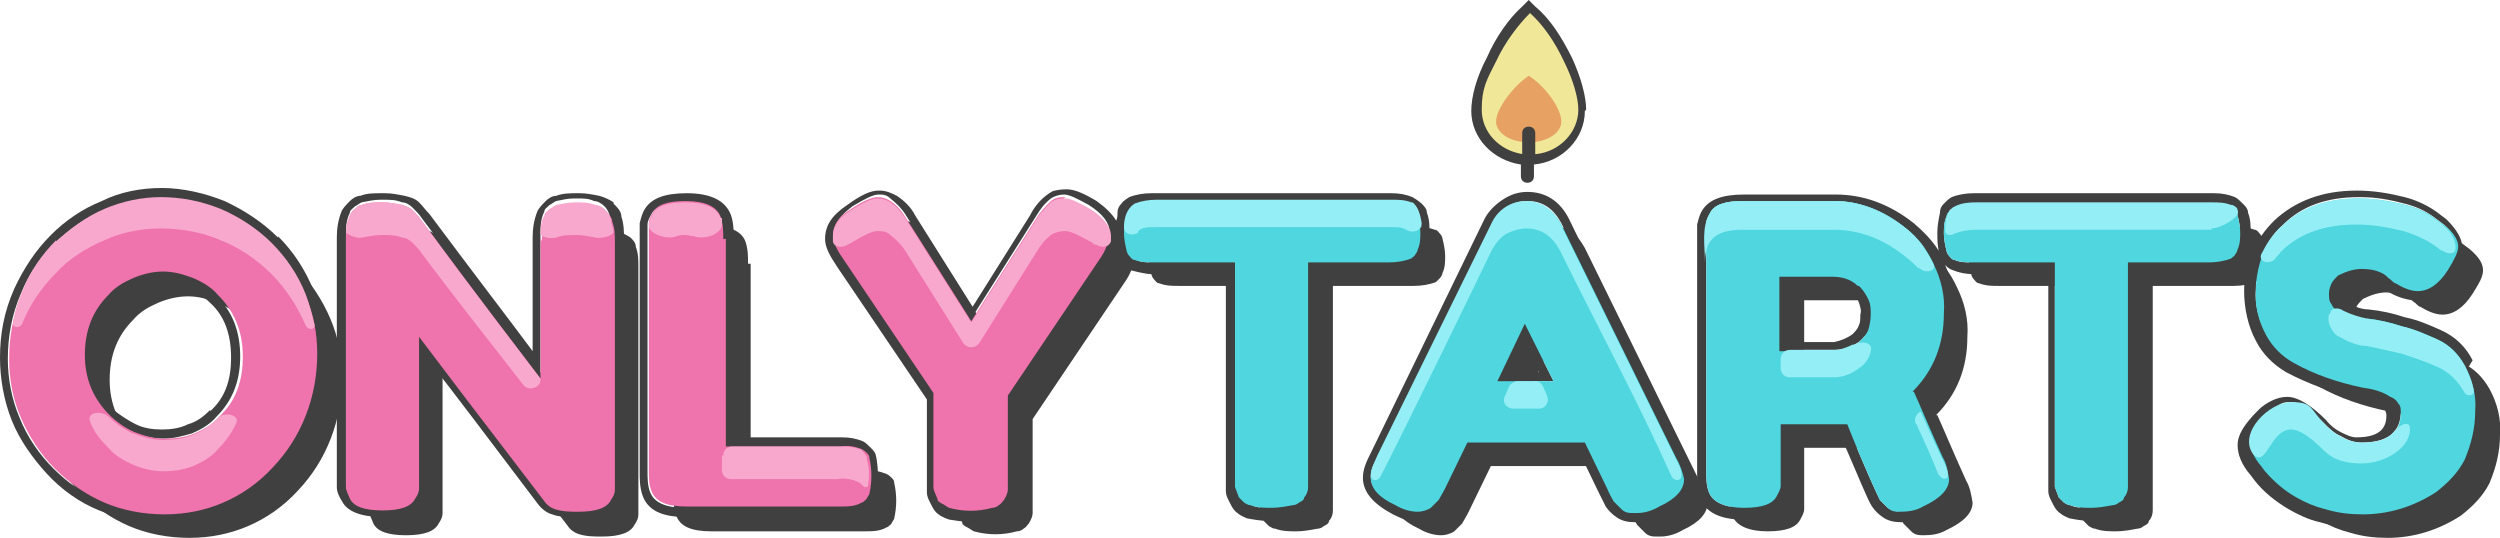 <?xml version="1.0" encoding="UTF-8"?>
<svg id="Layer_1" xmlns="http://www.w3.org/2000/svg" version="1.1" viewBox="0 0 191.5 41.2">
  <!-- Generator: Adobe Illustrator 29.1.0, SVG Export Plug-In . SVG Version: 2.1.0 Build 142)  -->
  <defs>
    <style>
      .st0, .st1 {
        fill: #404040;
      }

      .st2 {
        fill: #93eff5;
      }

      .st3 {
        fill: #f0e898;
      }

      .st1, .st4, .st5, .st6 {
        fill-rule: evenodd;
      }

      .st7 {
        fill: #f9a8cd;
      }

      .st4 {
        fill: #ef73ac;
      }

      .st5 {
        fill: #4fd6df;
      }

      .st6 {
        fill: #e6a163;
      }
    </style>
  </defs>
  <path class="st0" d="M172.2,19.3c.1-.5.2-1,.2-1.5,0-.5,0-1-.2-1.5,0-.3-.2-.5-.4-.7-.2-.2-.4-.4-.6-.5h0s0,0,0,0c-.5-.2-1-.3-1.6-.3s-.2,0-.2,0h-18c0,0-.1,0-.2,0-.6,0-1.2.1-1.7.3h0s0,0,0,0c-.2.1-.4.3-.6.5-.2.2-.3.4-.3.7-.1.5-.2,1-.2,1.5,0,.5,0,.9.1,1.4-.5-.8-1.2-1.5-1.9-2.1-1.9-1.5-3.9-2.2-6-2.2h-7c-1.7,0-2.7.4-3.2,1.2-.2.3-.3.7-.4,1.1h0s0,0,0,0c0,.4,0,.8,0,1.2v17.8c0,.6,0,1.3.2,1.9h0s0,0,0,0c.4,1.1,1.5,1.7,3.3,1.7s2.7-.4,3.2-1.2c.2-.3.3-.7.4-1.1h0s0,0,0,0c0-.4,0-.8,0-1.2v-2.9h3.4s.5,0,.5,0c1.4,3.2,2.1,5,2.4,5.4h0s0,0,0,0c.2.3.5.6.8.8.4.3.9.4,1.4.4s0,0,.1,0h0s0,0,0,0c.7,0,1.3-.2,1.9-.5,1.6-.7,2.4-1.6,2.4-2.7h0s0,0,0,0c0-.7-.3-1.3-.5-1.9-.9-1.9-1.5-3.5-2-4.6,1.5-1.6,2.3-3.7,2.3-6.1,0-1.3-.3-2.7-.8-3.9.2.2.3.3.6.4h0s0,0,0,0c.5.2,1,.3,1.6.3s.2,0,.2,0h5.5v15.4c0,.4,0,.8,0,1.2h0s0,0,0,0c0,.4.2.7.4,1.1.1.2.3.5.5.6.2.2.5.3.7.4.5.1,1.1.2,1.6.2s.1,0,.2,0c0,0,.1,0,.2,0,.6,0,1.1,0,1.7-.2.3,0,.5-.2.7-.4.2-.2.4-.4.5-.6.2-.3.3-.7.4-1h0s0,0,0,0c0-.4,0-.8,0-1.2v-15.4h5.5c0,0,.1,0,.2,0,.6,0,1.2-.1,1.7-.3h0c.2-.1.4-.3.6-.5.2-.2.3-.4.3-.7ZM149,24c0,2.4-.8,4.4-2.4,6h0c.5,1.1,1.2,2.8,2.2,5,.3.5.4,1.1.5,1.7,0,.8-.7,1.5-2,2.1-.5.3-1.1.4-1.7.4,0,0,0,0,0,0-.3,0-.7-.1-1-.3-.2-.2-.4-.4-.6-.6-.2-.4-1.1-2.3-2.5-5.8h-1c0,0-4.1,0-4.1,0v3.6c0,.4,0,.7,0,1.1,0,.3-.2.6-.3.8-.3.6-1.1.9-2.5.9s-2.4-.4-2.7-1.2c-.2-.5-.2-1.1-.2-1.7v-17.8c0-.4,0-.7,0-1.1,0-.3.2-.6.3-.8.3-.6,1.1-.9,2.5-.9h7c1.9,0,3.8.7,5.5,2.1.9.7,1.6,1.6,2.1,2.7.6,1.2.9,2.5.8,3.8ZM171.5,19.1c0,.1-.1.3-.2.4,0,.1-.2.2-.3.3h0c-.5.2-1,.3-1.5.3s-.1,0-.2,0h-6.2v16.1c0,.4,0,.7,0,1.1,0,.3-.1.6-.3.8,0,.2-.2.3-.4.4-.1.1-.3.2-.5.2-.5.1-1,.2-1.5.2s-.1,0-.2,0c0,0-.1,0-.2,0-.5,0-1,0-1.4-.2-.2,0-.3-.1-.5-.2-.1-.1-.3-.3-.4-.4-.1-.3-.2-.5-.3-.8,0-.4,0-.7,0-1.1v-16.1h-6.2c0,0-.1,0-.2,0-.4,0-.9,0-1.3-.2-.2,0-.3-.2-.4-.3-.1-.1-.2-.3-.2-.4-.1-.4-.2-.9-.2-1.3,0-.4,0-.9.2-1.3,0-.1.1-.3.2-.4,0-.1.2-.2.3-.3.5-.2,1-.3,1.5-.3s.1,0,.2,0h18c0,0,.1,0,.2,0,.4,0,.9,0,1.3.2.2,0,.3.2.4.3.1.1.2.3.2.4.1.4.2.9.2,1.3,0,.4,0,.9-.2,1.3Z"/>
  <path class="st0" d="M106.7,20.8c.6,0,1.2-.1,1.7-.3,0,0,.6-.4.6-.5.2-.2.3-.4.3-.7.1-.5.2-1,.2-1.5,0-.5,0-1-.2-1.5,0-.3-.2-.5-.4-.7-.2-.2-.7-.5-.7-.5h0c-.5-.2-1-.3-1.6-.3s-18.2,0-18.2,0c0,0-.1,0-.2,0-.6,0-1.2.1-1.7.3,0,0-.5.3-.6.5-.2.2-.3.4-.3.7,0,.2,0,.4-.1.6-.3-.5-.8-1-1.5-1.5h0s0,0,0,0c-1-.6-1.7-.9-2.3-.9,0,0-.5,0-.9.1-.2,0-.7.4-.7.4-.5.4-.9.9-1.2,1.5l-4.4,7-4.4-7c-.3-.6-.8-1.1-1.4-1.5h0s0,0,0,0c-.4-.2-.8-.4-1.3-.4,0,0,0,0-.1,0-.6,0-1.3.3-2.4,1.1-1.2.8-1.7,1.6-1.7,2.6,0,.6.3,1.2.9,2.1l6.9,10.2v5.8c0,.4,0,1.3,0,1.3,0,.4.2.7.4,1.1.1.2.3.5.5.6.2.2.8.4.8.4,0,0,1.2.2,1.8.2s1.2,0,1.8-.2c0,0,.6-.2.8-.4.2-.2.4-.4.6-.6.2-.3.3-.7.4-1.1,0,0,0-.8,0-1.2v-5.9s6.9-10.2,6.9-10.2c.2-.4.4-.7.6-1,0,0,0,0,0,.1,0,.3.2.5.4.7.2.2.4.4.6.5h0s1.1.3,1.6.3,5.7,0,5.7,0v15.4c0,.4,0,1.2,0,1.2,0,.4.2.7.4,1.1.1.2.3.5.5.6.2.2.5.3.7.4.5.1,1.1.2,1.6.2s.3,0,.3,0c.6,0,1.1,0,1.7-.2.3,0,.5-.2.7-.4.2-.2.4-.4.5-.6.2-.3.3-.7.4-1,0,0,0-.8,0-1.2v-15.4s5.6,0,5.7,0ZM84.4,19.7l-7,10.4v6.1c0,.4,0,.7,0,1.1,0,.3-.2.6-.3.8,0,.2-.2.3-.4.4-.2.1-.3.2-.5.2-.5.1-1.1.2-1.7.2s-1.1,0-1.7-.2c-.2,0-.4-.1-.5-.3-.2-.1-.3-.3-.4-.4-.2-.3-.3-.6-.3-.9,0-.4,0-.8,0-1.1v-6.1l-7-10.4c-.5-.7-.7-1.3-.7-1.7,0-.7.5-1.3,1.4-2,1-.6,1.6-.9,2-.9,0,0,0,0,0,0,.3,0,.6,0,.9.3.5.4.9.8,1.2,1.3l5,7.9,5-7.9c.3-.5.6-.9,1.1-1.3.3-.2.7-.3,1-.3,0,0,0,0,0,0h0c.4,0,1,.3,1.9.8,1.1.7,1.6,1.4,1.6,2.1,0,.4-.2,1-.7,1.7ZM100.3,20.1v16.1c0,.4,0,.7,0,1.1,0,.3-.1.6-.3.8,0,.2-.2.3-.4.4-.1.1-.3.2-.5.2-.5.1-1,.2-1.5.2s-.3,0-.3,0c-.5,0-1,0-1.4-.2-.2,0-.3-.1-.5-.2-.1-.1-.3-.3-.4-.4-.1-.3-.2-.5-.3-.8,0-.4,0-.7,0-1.1v-16.1s-6.4,0-6.4,0c-.4,0-.9,0-1.3-.2-.2,0-.3-.2-.4-.3-.1-.1-.2-.3-.2-.4-.1-.4-.2-.9-.2-1.3,0-.4,0-.9.2-1.3,0-.1.1-.3.2-.4,0-.1.2-.2.3-.3.5-.2,1-.3,1.5-.3s18.4,0,18.4,0c.4,0,.9,0,1.3.2.2,0,.3.2.4.3.1.1.2.3.2.4.1.4.2.9.2,1.3,0,.4,0,.9-.2,1.3,0,.1-.1.3-.2.4,0,.1-.2.2-.3.3h0c-.5.2-1,.3-1.5.3s-6.4,0-6.4,0Z"/>
  <path class="st0" d="M128.9,34.7l-8.7-17.9c-.7-1.4-1.8-2.1-3.2-2.1h0c-.7,0-1.3.2-1.9.6-.6.4-1.1.9-1.4,1.5l-8.7,17.9c-.3.6-.6,1.2-.6,1.9h0c0,1.1.8,2,2.3,2.8.6.3,1.3.6,2,.6h0s0,0,0,0c0,0,0,0,0,0,.5,0,1-.2,1.4-.4.3-.2.6-.5.8-.8h0s0,0,0,0c.1-.2.3-.5.5-1l1.5-3.1h8.1l1.5,3.1c.2.4.4.8.5,1h0s0,0,0,0c.2.3.5.6.8.8.4.3.9.4,1.4.4s.1,0,.1,0c.7,0,1.4-.3,2-.6,1.5-.7,2.3-1.7,2.3-2.7h0s0,0,0,0c0-.7-.3-1.3-.6-1.9ZM126.9,38.7c-.5.3-1.1.5-1.7.5h0s0,0,0,0c-.3,0-.7-.1-1-.3-.2-.2-.4-.4-.6-.6-.1-.2-.3-.5-.5-1l-1.7-3.5h-9l-1.7,3.5c-.2.4-.4.7-.5.9-.2.2-.4.4-.6.6-.3.2-.6.3-1,.3s0,0,0,0c-.6,0-1.2-.2-1.7-.5-1.3-.6-1.9-1.3-1.9-2.1,0-.6.3-1.1.6-1.6l8.8-17.9c.2-.5.6-.9,1.1-1.2.5-.3,1-.4,1.5-.4,1.2,0,2,.6,2.6,1.7l8.8,17.9c.3.5.5,1.1.6,1.6,0,.8-.6,1.5-1.9,2.1Z"/>
  <path class="st0" d="M189.4,27.6c-.5-1-1.3-1.8-2.4-2.3h0s0,0,0,0c-.9-.4-1.8-.8-2.8-1-.9-.3-1.8-.5-2.8-.6h0s0,0,0,0c-.6,0-1.2-.3-1.8-.6h0s0,0,0,0c-.1,0-.3-.2-.3-.3,0-.1-.1-.3-.1-.5h0s0,0,0,0c0-.2,0-.3,0-.4,0-.1.2-.3.3-.3.4-.2.8-.4,1.2-.4s0,0,0,0h0s0,0,0,0c0,0,0,0,0,0,.4,0,.8.1,1.2.3.1.1.3.2.4.3.1.1.3.3.4.4.6.4,1.3.7,2.1.8h0s0,0,0,0c1,0,2-.6,2.9-1.9.6-.9.9-1.6.9-2.2,0-.6-.4-1.3-1.2-2.1h0s0,0,0,0l-.8-.6h0s0,0,0,0c-.7-.5-1.6-.9-2.4-1.1-1.2-.3-2.4-.5-3.6-.5h-.1c-2.6,0-4.7.8-6.3,2.3-.7.7-1.3,1.5-1.7,2.5-.4.9-.6,1.9-.6,2.9,0,1.3.3,2.7.9,3.8.5,1,1.3,1.8,2.3,2.4h0s0,0,0,0c1.7.9,3.6,1.6,5.5,2h0s0,0,0,0c.6.1,1.3.3,1.8.6h0s0,0,0,0c.1,0,.2.1.3.3,0,.1.1.2.1.4,0,.8-.3,1.7-2.3,1.7-.4,0-.8-.2-1.2-.4h0s0,0,0,0c-.4-.2-.8-.5-1.1-.9h0s0,0,0,0c-1.2-1.2-2.2-1.8-3-1.8h0c-.4,0-.8.1-1.2.3-.4.2-.7.4-1,.7-1.1,1.1-1.6,1.9-1.6,2.7,0,.7.3,1.5,1,2.3l.3.4c.7.9,1.6,1.6,2.6,2.2.7.4,1.5.8,2.4,1,1,.3,2,.4,3,.4h0c2.1,0,4.2-.6,6-1.8,1-.7,1.9-1.6,2.4-2.7.6-1.2.9-2.6.9-4,0-1.3-.3-2.7-.9-3.8ZM188.7,35.1c-.5,1-1.3,1.8-2.2,2.5-1.7,1.1-3.6,1.7-5.6,1.7,0,0,0,0,0,0-1,0-1.9-.1-2.8-.4-.8-.2-1.5-.5-2.2-.9-.9-.5-1.7-1.2-2.4-2l-.3-.4c-.6-.7-.8-1.3-.8-1.8s.5-1.3,1.4-2.2c.2-.2.5-.4.8-.6s.6-.2.9-.2c.6,0,1.4.5,2.5,1.6.4.4.8.8,1.3,1,.5.3,1,.5,1.6.5,2,0,3-.8,3-2.4,0-.3,0-.5-.2-.7-.1-.2-.3-.4-.6-.5-.6-.4-1.3-.6-2.1-.7-1.9-.4-3.7-1-5.3-1.9-.9-.5-1.6-1.2-2.1-2.1-.6-1.1-.9-2.3-.8-3.5,0-.9.2-1.8.5-2.7.4-.8.9-1.6,1.6-2.2,1.4-1.4,3.3-2.1,5.8-2.1,0,0,0,0,.1,0,1.2,0,2.3.2,3.4.5.8.2,1.5.5,2.2,1l.8.6c.7.6,1,1.1,1,1.6,0,.4-.3,1-.8,1.8-.7,1.1-1.5,1.6-2.3,1.6h0c-.6,0-1.2-.3-1.7-.6-.1,0-.3-.2-.4-.3-.2-.1-.3-.3-.5-.4-.5-.3-1-.4-1.6-.4,0,0,0,0-.1,0,0,0,0,0-.1,0-.6,0-1.2.2-1.6.5-.2.2-.4.4-.5.6-.1.2-.2.5-.2.8,0,.3,0,.6.2.8.1.3.4.5.6.6.6.4,1.3.6,2.1.7.9.1,1.8.3,2.7.6.9.2,1.8.6,2.7,1,.9.4,1.6,1.1,2.1,2,.6,1.1.9,2.3.8,3.5,0,1.3-.3,2.5-.8,3.7Z"/>
  <path class="st0" d="M143.1,22.8c-.2-.4-.4-.7-.7-1h0c-.5-.5-1.2-.7-1.9-.7h-4.1v5.7h4.2c.7,0,1.4-.3,1.9-.7.3-.3.6-.6.7-.9.2-.4.2-.8.2-1.2,0-.4,0-.8-.2-1.2ZM142.4,24.9c-.1.3-.3.5-.5.7-.4.3-.9.5-1.4.6h-3.4v-4.3h3.4c.5,0,1,.2,1.4.5h0c.2.2.4.5.5.8.1.3.2.6.1.9h0s0,0,0,0c0,.3,0,.6-.1.8Z"/>
  <path class="st0" d="M114.7,29.2h4.3l-2.2-4.4-2.1,4.4ZM117.9,28.5h-2l1-2.1,1,2.1Z"/>
  <path class="st0" d="M47,15.5h0s0,0,0,0c-.3-.2-.7-.4-1.1-.5-.5-.1-1-.2-1.5-.2s0,0-.1,0c0,0,0,0-.1,0-.5,0-1.1,0-1.6.2-.3,0-.6.2-.8.4-.2.2-.4.4-.6.7h0s0,0,0,0c-.3.7-.4,1.4-.4,2.1v8.7c-1.7-2.3-4.4-5.8-7.9-10.5-.3-.3-.5-.6-.8-.9h0s0,0,0,0c-.3-.3-.7-.4-1.1-.5-.5-.1-1-.2-1.5-.2s-.1,0-.2,0c0,0,0,0-.1,0-.6,0-1.1,0-1.6.2-.3,0-.6.2-.8.4-.2.2-.4.4-.6.7h0s0,0,0,0c-.3.7-.4,1.4-.4,2.1v17.9c0,.4,0,.8,0,1.2h0s0,0,0,0c0,.4.2.8.4,1.1.4.8,1.5,1.2,3.1,1.2s2.7-.4,3.2-1.2c.2-.3.3-.7.4-1h0s0,0,0,0c0-.4,0-.8,0-1.2v-8.5c1.8,2.3,4.6,6,8.3,10.9.3.4.7.7,1.1.8h0s0,0,0,0c.5.2,1.1.2,1.7.2s.2,0,.3,0c1.7,0,2.7-.4,3.1-1.2.2-.3.3-.7.4-1h0s0,0,0,0c0-.4,0-.8,0-1.2v-17.8c0-.6,0-1.2-.2-1.8,0-.4-.3-.7-.6-1ZM47.1,18.4v17.8c0,.4,0,.7,0,1.1,0,.3-.2.6-.3.8-.3.6-1.1.9-2.5.9,0,0-.2,0-.3,0-.5,0-1,0-1.5-.2-.3-.1-.6-.3-.8-.6-4.9-6.4-8.1-10.6-9.6-12.6v10.5c0,.4,0,.7,0,1.1,0,.3-.2.6-.3.8-.3.6-1.1.9-2.5.9s-2.2-.3-2.5-.9c-.2-.3-.3-.6-.3-.9,0-.4,0-.7,0-1.1v-17.9c0-.6,0-1.2.3-1.8,0-.2.2-.3.4-.5.2-.1.3-.2.5-.3.5-.1,1-.2,1.4-.2,0,0,0,0,.1,0,0,0,.1,0,.2,0,.5,0,.9,0,1.4.2.3,0,.6.2.8.4.3.3.5.5.7.8,4.6,6.1,7.6,10.2,9.1,12.1v-10.8h0c0-.6,0-1.2.3-1.8,0-.2.2-.3.4-.5.2-.1.3-.2.5-.3.5-.1.9-.2,1.4-.2s0,0,.1,0c0,0,0,0,.1,0,.5,0,.9,0,1.3.2.3,0,.6.2.8.4.2.2.3.4.4.7.2.5.2,1.1.2,1.6Z"/>
  <path class="st0" d="M14.7,21.3c-.7-.3-1.5-.5-2.3-.5-.8,0-1.5.2-2.3.5-.7.3-1.4.7-1.9,1.3h0c-1.2,1.2-1.8,2.7-1.8,4.6,0,1.9.6,3.4,1.9,4.6.5.6,1.2,1,1.9,1.3.7.3,1.5.5,2.3.5,0,0,0,0,0,0,.8,0,1.5-.2,2.2-.4.7-.3,1.4-.7,1.9-1.3,1.2-1.2,1.8-2.7,1.8-4.6s-.6-3.5-1.9-4.7c-.5-.6-1.2-1-1.9-1.3ZM16.1,31.4h0s0,0,0,0c-.5.5-1,.9-1.7,1.1-.6.3-1.3.4-2,.4h0c-.7,0-1.4-.1-2-.4-.6-.3-1.2-.7-1.7-1.1h0s0,0,0,0c-1.1-1.1-1.6-2.4-1.6-4.1,0-1.6.4-2.8,1.3-3.8l.3-.3c.5-.5,1-.9,1.7-1.1.6-.3,1.3-.4,2-.4.7,0,1.3.1,2,.4.6.3,1.2.6,1.7,1.1h0s0,0,0,0c1.1,1,1.6,2.4,1.6,4.2s-.5,3.1-1.6,4.1Z"/>
  <path class="st0" d="M67.1,35h0c0-.3-.2-.5-.4-.7-.2-.2-.4-.4-.6-.5h0s0,0,0,0c-.5-.2-1-.3-1.6-.3s-.2,0-.2,0h-8.1v-15.2c0-.6,0-1.2-.2-1.8h0s0,0,0,0c-.4-1.1-1.5-1.7-3.4-1.7-1.7,0-2.7.4-3.2,1.2-.2.3-.3.7-.4,1.1h0s0,0,0,0c0,.4,0,.8,0,1.2v17.8c0,.6,0,1.2.2,1.8.4,1.2,1.5,1.7,3.3,1.7h11.7c0,0,.1,0,.2,0,.6,0,1.2-.1,1.8-.4h0s0,0,0,0c.2-.1.4-.3.6-.5.2-.2.3-.4.3-.7.2-1,.2-2.1,0-3.1h0ZM66.5,37.9c0,.1-.1.3-.2.4,0,.1-.2.2-.4.3-.5.2-1,.3-1.5.3s-.1,0-.2,0h-11.7c-1.5,0-2.4-.4-2.7-1.2-.2-.5-.2-1.1-.2-1.6v-17.8c0-.4,0-.7,0-1.1,0-.3.2-.6.3-.8.3-.6,1.1-.9,2.5-.9,1.5,0,2.4.4,2.7,1.2.1.5.2,1.1.2,1.7v15.9h8.8c0,0,.1,0,.2,0,.5,0,.9,0,1.3.2.2,0,.3.2.4.3.1.1.2.3.2.4.2.9.2,1.8,0,2.7Z"/>
  <path class="st0" d="M21.3,18.2c-1.2-1.2-2.6-2.1-4.1-2.8-1.5-.6-3.2-1-4.8-1h0s0,0,0,0c-1.6,0-3.2.3-4.6,1-1.5.6-2.8,1.5-3.9,2.6-1.2,1.2-2.1,2.6-2.8,4.1C.3,23.9,0,25.6,0,27.4c0,1.6.3,3.3.9,4.8.6,1.5,1.6,2.9,2.7,4.1,1.1,1.2,2.5,2.2,4,2.8,1.5.6,3.1.9,4.7.9s.1,0,.2,0c0,0,.1,0,.2,0,1.6,0,3.2-.3,4.6-1,1.5-.7,2.9-1.6,4-2.9,2.4-2.5,3.6-5.7,3.6-9.1,0-1.7-.3-3.3-.9-4.8-.6-1.5-1.5-2.9-2.7-4.1ZM20.9,35.8c-1,1.1-2.3,2.1-3.8,2.7-1.4.6-2.9.9-4.4.9s-.1,0-.2,0c0,0-.1,0-.2,0-1.5,0-3-.3-4.4-.9-1.4-.6-2.7-1.5-3.8-2.6-1.1-1.1-2-2.4-2.6-3.9-.6-1.4-.9-3-.9-4.5,0-1.7.3-3.4,1-5,.6-1.5,1.5-2.8,2.6-3.9,1.1-1,2.3-1.9,3.7-2.5,1.4-.6,2.9-.9,4.3-.9,1.6,0,3.1.3,4.6.9,1.4.6,2.8,1.5,3.9,2.6,1.1,1.1,2,2.4,2.6,3.9.6,1.4.9,3,.9,4.5,0,3.2-1.1,6.3-3.4,8.7Z"/>
  <path class="st1" d="M9.9,17.9c-1.4.6-2.7,1.4-3.7,2.5-1.1,1.1-2,2.4-2.6,3.9-.7,1.6-1,3.3-1,5,0,1.6.3,3.1.9,4.5.6,1.4,1.5,2.8,2.6,3.9,1.1,1.1,2.4,2,3.8,2.6,1.4.6,3,.9,4.6.9,1.6,0,3.1-.3,4.5-.9,1.4-.6,2.7-1.5,3.8-2.7,2.2-2.3,3.4-5.4,3.4-8.7,0-1.6-.3-3.1-.9-4.5-.6-1.4-1.5-2.8-2.6-3.9-1.1-1.1-2.4-2-3.9-2.6-1.4-.6-3-.9-4.6-.9-1.5,0-3,.3-4.3.9ZM10.2,24.5c.5-.6,1.2-1,1.9-1.3.7-.3,1.5-.5,2.3-.5.8,0,1.5.2,2.3.5.7.3,1.4.7,1.9,1.3,1.2,1.2,1.9,2.7,1.9,4.7s-.6,3.5-1.8,4.6c-.5.6-1.2,1-1.9,1.3-.7.3-1.5.4-2.3.4-.8,0-1.5-.2-2.3-.5-.7-.3-1.4-.8-1.9-1.3-1.2-1.2-1.9-2.7-1.9-4.6,0-1.9.6-3.4,1.8-4.6h0ZM43.2,20.1v10.8c-1.5-2-4.6-6-9.1-12.1-.2-.3-.5-.6-.7-.8-.2-.2-.5-.3-.8-.4-.5-.1-1-.2-1.5-.2-.5,0-1.1,0-1.6.2-.2,0-.4.2-.5.3-.2.1-.3.3-.4.5-.2.6-.3,1.2-.3,1.8v17.9c0,.4,0,.7,0,1.1,0,.3.2.6.3.9.3.6,1.1.9,2.5.9s2.2-.3,2.5-.9c.2-.3.3-.5.3-.8,0-.4,0-.7,0-1.1v-10.5c1.5,2,4.7,6.2,9.6,12.6.2.3.5.5.8.6.6.2,1.2.2,1.8.2,1.4,0,2.2-.3,2.5-.9.2-.3.3-.5.3-.8,0-.4,0-.7,0-1.1v-17.8c0-.6,0-1.1-.2-1.6,0-.3-.2-.5-.4-.7-.3-.2-.5-.3-.8-.4-.5-.1-1-.2-1.5-.2-.5,0-1,0-1.5.2-.2,0-.4.2-.5.3-.2.1-.3.3-.4.5-.2.6-.3,1.2-.3,1.8h0ZM57.3,20.2c0-.6,0-1.1-.2-1.7-.3-.8-1.2-1.2-2.7-1.2-1.4,0-2.2.3-2.5.9-.2.3-.3.6-.3.8,0,.4,0,.7,0,1.1v17.8c0,.6,0,1.1.2,1.6.3.8,1.1,1.2,2.7,1.2h11.7c.6,0,1.2,0,1.7-.3.1,0,.3-.2.4-.3,0-.1.2-.3.2-.4.2-.9.2-1.8,0-2.7,0-.2-.1-.3-.2-.4-.1-.1-.2-.2-.4-.3-.5-.2-1-.3-1.6-.2h-8.8v-15.9h0ZM83.5,16.9c-.4,0-.7,0-1.1.3-.4.4-.8.8-1.1,1.3l-5,7.9-5-7.9c-.3-.5-.7-1-1.2-1.3-.3-.2-.6-.3-1-.3-.4,0-1.1.3-2,.9-1,.6-1.4,1.3-1.4,2,0,.4.2,1,.7,1.7l7,10.4v6.1c0,.4,0,.8,0,1.1,0,.3.2.6.3.9,0,.2.2.3.4.4.2.1.3.2.5.3,1.1.3,2.2.3,3.3,0,.2,0,.4-.1.5-.2.2-.1.3-.3.4-.4.2-.3.3-.6.3-.8,0-.4,0-.7,0-1.1v-6.1l7-10.4c.5-.7.7-1.3.7-1.7,0-.7-.5-1.4-1.6-2.1-.9-.5-1.5-.8-1.9-.8h0Z"/>
  <path class="st4" d="M8,16.1c-1.4.6-2.7,1.4-3.7,2.5-1.1,1.1-2,2.4-2.6,3.9-.7,1.6-1,3.3-1,5,0,1.6.3,3.1.9,4.5.6,1.4,1.5,2.8,2.6,3.9,1.1,1.1,2.4,2,3.8,2.6,1.4.6,3,.9,4.6.9,1.6,0,3.1-.3,4.5-.9,1.4-.6,2.7-1.5,3.8-2.7,2.2-2.3,3.4-5.4,3.4-8.7,0-1.6-.3-3.1-.9-4.5-.6-1.4-1.5-2.8-2.6-3.9-1.1-1.1-2.4-2-3.9-2.6-1.4-.6-3-.9-4.6-.9-1.5,0-3,.3-4.3.9ZM8.3,22.6c.5-.6,1.2-1,1.9-1.3.7-.3,1.5-.5,2.3-.5.8,0,1.5.2,2.3.5.7.3,1.4.7,1.9,1.3,1.2,1.2,1.9,2.7,1.9,4.7s-.6,3.5-1.8,4.6c-.5.6-1.2,1-1.9,1.3-.7.3-1.5.4-2.3.4-.8,0-1.5-.2-2.3-.5-.7-.3-1.4-.8-1.9-1.3-1.2-1.2-1.9-2.7-1.9-4.6,0-1.9.6-3.4,1.8-4.6h0ZM41.4,18.2v10.8c-1.5-2-4.6-6-9.1-12.1-.2-.3-.5-.6-.7-.8-.2-.2-.5-.3-.8-.4-.5-.1-1-.2-1.5-.2-.5,0-1.1,0-1.6.2-.2,0-.4.2-.5.3-.2.1-.3.3-.4.5-.2.6-.3,1.2-.3,1.8v17.9c0,.4,0,.7,0,1.1,0,.3.2.6.3.9.3.6,1.1.9,2.5.9s2.2-.3,2.5-.9c.2-.3.3-.5.3-.8,0-.4,0-.7,0-1.1v-10.5c1.5,2,4.7,6.2,9.6,12.6.2.3.5.5.8.6.6.2,1.2.2,1.8.2,1.4,0,2.2-.3,2.5-.9.2-.3.3-.5.3-.8,0-.4,0-.7,0-1.1v-17.8c0-.6,0-1.1-.2-1.6,0-.3-.2-.5-.4-.7-.3-.2-.5-.3-.8-.4-.5-.1-1-.2-1.5-.2-.5,0-1,0-1.5.2-.2,0-.4.2-.5.3-.2.1-.3.3-.4.5-.2.6-.3,1.2-.3,1.8h0ZM55.4,18.3c0-.6,0-1.1-.2-1.7-.3-.8-1.2-1.2-2.7-1.2-1.4,0-2.2.3-2.5.9-.2.3-.3.6-.3.8,0,.4,0,.7,0,1.1v17.8c0,.6,0,1.1.2,1.6.3.8,1.1,1.2,2.7,1.2h11.7c.6,0,1.2,0,1.7-.3.1,0,.3-.2.4-.3,0-.1.2-.3.2-.4.2-.9.2-1.8,0-2.7,0-.2-.1-.3-.2-.4-.1-.1-.2-.2-.4-.3-.5-.2-1-.3-1.6-.2h-8.8v-15.9h0ZM81.6,15.1c-.4,0-.7,0-1.1.3-.4.4-.8.8-1.1,1.3l-5,7.9-5-7.9c-.3-.5-.7-1-1.2-1.3-.3-.2-.6-.3-1-.3-.4,0-1.1.3-2,.9-1,.6-1.4,1.3-1.4,2,0,.4.2,1,.7,1.7l7,10.4v6.1c0,.4,0,.8,0,1.1,0,.3.2.6.3.9,0,.2.2.3.4.4.2.1.3.2.5.3,1.1.3,2.2.3,3.3,0,.2,0,.4-.1.5-.2.2-.1.3-.3.4-.4.2-.3.3-.6.3-.8,0-.4,0-.7,0-1.1v-6.1l7-10.4c.5-.7.7-1.3.7-1.7,0-.7-.5-1.4-1.6-2.1-.9-.5-1.5-.8-1.9-.8h0Z"/>
  <path class="st7" d="M4.3,18.5c1.1-1,2.3-1.9,3.7-2.5,1.4-.6,2.9-.9,4.3-.9,1.6,0,3.1.3,4.6.9,1.4.6,2.8,1.5,3.9,2.6,1.1,1.1,2,2.4,2.6,3.9.3.8.5,1.6.7,2.4,0,.4-.5.4-.7,0-.6-1.4-1.5-2.8-2.6-3.9-1.1-1.1-2.4-2-3.9-2.6-1.4-.6-3-.9-4.6-.9-1.5,0-3,.3-4.3.9-1.4.6-2.7,1.4-3.7,2.5-1.1,1.1-2,2.4-2.6,3.9-.2.4-.8.3-.7-.1.2-1.3.6-2.1.7-2.4.6-1.5,1.5-2.8,2.6-3.9Z"/>
  <path class="st7" d="M83.9,18.7c.4.3,1,.3,1.2-.2,0-.1,0-.3,0-.4,0-.7-.5-1.4-1.6-2.1-.9-.5-1.5-.8-1.9-.8h0c-.4,0-.7,0-1.1.3-.4.4-.8.8-1.1,1.3l-5,7.9-5-7.9c-.3-.5-.7-1-1.2-1.3-.3-.2-.6-.3-1-.3-.4,0-1.1.3-2,.9-1,.6-1.4,1.3-1.4,2,0,.1,0,.3,0,.4.1.5.8.5,1.2.2,0,0,.1,0,.2-.1,1-.6,1.6-.9,2-.9.3,0,.7,0,1,.3.5.4.9.8,1.2,1.3l4.4,7c.3.4.9.4,1.2,0l4.4-7c.3-.5.6-.9,1.1-1.3.3-.2.7-.3,1.1-.3h0c.4,0,1,.3,1.9.8.1,0,.3.2.4.3Z"/>
  <path class="st7" d="M41.4,29c-1.6-2.1-5-6.5-9.1-12.1-.2-.3-.5-.6-.7-.8-.2-.2-.5-.3-.8-.4-.5-.1-1-.2-1.5-.2-.5,0-1.1,0-1.6.2-.2,0-.4.2-.5.3-.2.1-.3.3-.4.5-.2.4-.3.8-.3,1.2,0,.3.9.6,1.2.5.5-.1,1.1-.2,1.6-.2.5,0,1,0,1.5.2.3,0,.6.2.8.4.3.3.5.5.7.8,2.3,3.1,5.7,7.4,7.8,10.1.4.5,1.3.2,1.3-.4h0Z"/>
  <path class="st7" d="M42.6,18.2c-.4.1-1.3,0-1.2-.4,0-.5.1-1,.3-1.3,0-.2.2-.3.4-.5.2-.1.3-.2.5-.3.5-.1,1-.2,1.5-.2.5,0,1,0,1.5.2.3,0,.6.2.8.4.2.2.3.4.4.7,0,.2.1.5.2.9,0,.4-1,.6-1.4.5-.5-.1-1-.2-1.5-.2-.5,0-1,0-1.5.2Z"/>
  <path class="st7" d="M55.3,16.7c0,.1,0,.3,0,.5,0,.7-1.3,1.2-2.1.9-.2,0-.5-.1-.7-.1s-.5,0-.7.1c-.7.3-2.2-.2-2.1-.9,0-.3.2-.6.3-.8.3-.6,1.1-.9,2.5-.9,1.5,0,2.4.4,2.7,1.2Z"/>
  <path class="st7" d="M8.3,31.9c-.6-.5-1.7-.3-1.4.4.3.8.8,1.4,1.4,2,.5.6,1.2,1,1.9,1.3.7.3,1.5.5,2.3.5s1.5-.1,2.3-.4c.7-.3,1.4-.7,1.9-1.3.6-.6,1.1-1.3,1.4-2,.3-.6-.9-.9-1.4-.4-.5.6-1.2,1-1.9,1.3-.7.3-1.5.4-2.3.4-.8,0-1.5-.2-2.3-.5-.7-.3-1.4-.8-1.9-1.3Z"/>
  <path class="st7" d="M55.4,34.9c0-.4.3-.7.7-.7h8.1c.5,0,1.1,0,1.6.2,0,0,.2,0,.2.1,0,0,.1.1.2.2,0,0,.1.2.2.3,0,0,0,.1,0,.2.2.6.2,1.3.1,2,0,.1-.3.2-.4,0-.1-.1-.2-.2-.4-.3-.5-.2-1-.3-1.6-.2h-8.1c-.4,0-.7-.3-.7-.7v-1.1Z"/>
  <path class="st1" d="M183.2,26.2c.9.1,1.8.3,2.7.6.9.2,1.8.6,2.7,1,.9.4,1.6,1.1,2.1,2,.6,1.1.9,2.3.8,3.5,0,1.3-.3,2.5-.8,3.7-.5,1-1.3,1.8-2.2,2.5-1.7,1.1-3.6,1.7-5.6,1.7-1,0-1.9-.1-2.9-.4-.8-.2-1.5-.5-2.2-.9-.9-.5-1.7-1.2-2.4-2l-.3-.4c-.6-.7-.8-1.3-.8-1.8,0-.5.5-1.3,1.4-2.2.2-.2.5-.4.8-.6s.6-.2.9-.2c.6,0,1.4.5,2.5,1.6.4.4.8.8,1.3,1,.5.3,1,.5,1.6.5,2,0,3-.8,3-2.4,0-.3,0-.5-.2-.7-.1-.2-.3-.4-.6-.5-.6-.4-1.3-.6-2.1-.7-1.9-.4-3.7-1-5.3-1.9-.9-.5-1.6-1.2-2.1-2.1-.6-1.1-.9-2.3-.8-3.5,0-.9.2-1.8.5-2.7.4-.8.9-1.6,1.6-2.2,1.4-1.4,3.3-2.1,5.8-2.1,1.2,0,2.4.2,3.6.5.8.2,1.5.5,2.2,1l.8.6c.7.6,1,1.1,1,1.6s-.3,1-.8,1.8c-.7,1.1-1.5,1.6-2.3,1.6-.6,0-1.2-.3-1.7-.6-.1,0-.3-.2-.4-.3-.2-.1-.3-.3-.5-.4-.5-.3-1.1-.4-1.7-.4-.6,0-1.2.2-1.8.5-.2.2-.4.4-.5.6-.1.2-.2.5-.2.8,0,.3,0,.6.2.8.1.3.4.5.6.6.6.4,1.3.6,2.1.7ZM172.8,21.6c-.5.2-1.1.3-1.7.3h-6.2v16.1c0,.4,0,.7,0,1.1,0,.3-.1.6-.3.8,0,.2-.2.3-.4.4-.1.1-.3.2-.5.2-.5.1-1.1.2-1.6.2-.5,0-1.1,0-1.6-.2-.2,0-.3-.1-.5-.2-.1-.1-.3-.3-.4-.4-.1-.3-.2-.5-.3-.8,0-.4,0-.7,0-1.1v-16.1h-6.2c-.5,0-1,0-1.5-.2-.2,0-.3-.2-.4-.3-.1-.1-.2-.3-.2-.4-.1-.4-.2-.9-.2-1.3,0-.4,0-.9.2-1.3,0-.1.1-.3.2-.4,0-.1.2-.2.3-.3.5-.2,1.1-.3,1.7-.3h18c.5,0,1,0,1.5.2.2,0,.3.2.4.3.1.1.2.3.2.4.1.4.2.9.2,1.3,0,.4,0,.9-.2,1.3,0,.1-.1.3-.2.4,0,.1-.2.2-.3.3h0ZM148.4,31.8c.5,1.1,1.2,2.8,2.2,5,.3.5.4,1.1.5,1.7,0,.8-.7,1.5-2,2.1-.5.3-1.1.4-1.7.4-.4,0-.7,0-1-.3-.2-.2-.4-.4-.6-.6-.2-.4-1.1-2.3-2.5-5.8h-1c0,0-4.1,0-4.1,0v3.6c0,.4,0,.7,0,1.1,0,.3-.2.6-.3.8-.3.6-1.1.9-2.5.9s-2.4-.4-2.7-1.2c-.2-.5-.2-1.1-.2-1.7v-17.8c0-.4,0-.7,0-1.1,0-.3.2-.6.3-.8.3-.6,1.1-.9,2.5-.9h7c1.9,0,3.8.7,5.5,2.1.9.7,1.6,1.6,2.1,2.7.6,1.2.9,2.5.8,3.8,0,2.4-.8,4.4-2.4,6h0ZM144.2,23.7c-.5-.5-1.2-.7-1.9-.7h-4.1v5.7h4.2c.7,0,1.4-.3,1.9-.7.3-.3.6-.6.7-.9.2-.4.2-.8.2-1.2,0-.4,0-.8-.2-1.2-.2-.4-.4-.7-.7-1h0ZM127,41.1c-.4,0-.7,0-1-.3-.2-.2-.4-.4-.6-.6-.1-.2-.3-.5-.5-1l-1.7-3.5h-9l-1.7,3.5c-.2.4-.4.7-.5.9-.2.2-.4.4-.6.6-.3.2-.7.3-1,.3-.6,0-1.2-.2-1.7-.5-1.3-.6-1.9-1.3-1.9-2.1,0-.6.3-1.1.6-1.6l8.8-17.9c.2-.5.6-.9,1.1-1.2.5-.3,1-.4,1.5-.4,1.2,0,2,.6,2.6,1.7l8.8,17.9c.3.5.5,1.1.6,1.6,0,.8-.6,1.5-1.9,2.1-.5.3-1.1.5-1.7.5h0ZM118.7,26.7l-2.1,4.4h4.3l-2.2-4.4ZM110,21.6c-.5.2-1.1.3-1.7.3h-6.2v16.1c0,.4,0,.7,0,1.1,0,.3-.1.6-.3.8,0,.2-.2.3-.4.4-.1.1-.3.2-.5.2-.5.1-1.1.2-1.6.2-.5,0-1.1,0-1.6-.2-.2,0-.3-.1-.5-.2-.1-.1-.3-.3-.4-.4-.1-.3-.2-.5-.3-.8,0-.4,0-.7,0-1.1v-16.1h-6.2c-.5,0-1,0-1.5-.2-.2,0-.3-.2-.4-.3-.1-.1-.2-.3-.2-.4-.1-.4-.2-.9-.2-1.3,0-.4,0-.9.2-1.3,0-.1.1-.3.2-.4,0-.1.2-.2.3-.3.5-.2,1.1-.3,1.7-.3h18c.5,0,1,0,1.5.2.2,0,.3.2.4.3.1.1.2.3.2.4.1.4.2.9.2,1.3,0,.4,0,.9-.2,1.3,0,.1-.1.3-.2.4s-.2.2-.3.3h0Z"/>
  <path class="st5" d="M181.3,24.4c.9.1,1.8.3,2.7.6.9.2,1.8.6,2.7,1,.9.4,1.6,1.1,2.1,2,.6,1.1.9,2.3.8,3.5,0,1.3-.3,2.5-.8,3.7-.5,1-1.3,1.8-2.2,2.5-1.7,1.1-3.6,1.7-5.6,1.7-1,0-1.9-.1-2.9-.4-.8-.2-1.5-.5-2.2-.9-.9-.5-1.7-1.2-2.4-2l-.3-.4c-.6-.7-.8-1.3-.8-1.8s.5-1.3,1.4-2.2c.2-.2.5-.4.8-.6.3-.1.6-.2.9-.2.6,0,1.4.5,2.5,1.6.4.4.8.8,1.3,1,.5.3,1,.5,1.6.5,2,0,3-.8,3-2.4,0-.3,0-.5-.2-.7-.1-.2-.3-.4-.6-.5-.6-.4-1.3-.6-2.1-.7-1.9-.4-3.7-1-5.3-1.9-.9-.5-1.6-1.2-2.1-2.1-.6-1.1-.9-2.3-.8-3.5,0-.9.2-1.8.5-2.7.4-.8.9-1.6,1.6-2.2,1.4-1.4,3.3-2.1,5.8-2.1,1.2,0,2.4.2,3.6.5.8.2,1.5.5,2.2,1l.8.6c.7.6,1,1.1,1,1.6,0,.4-.3,1-.8,1.8-.7,1.1-1.5,1.6-2.3,1.6-.6,0-1.2-.3-1.7-.6-.1,0-.3-.2-.4-.3-.2-.1-.3-.3-.5-.4-.5-.3-1.1-.4-1.7-.4-.6,0-1.2.2-1.8.5-.2.2-.4.4-.5.6-.1.2-.2.5-.2.8,0,.3,0,.6.2.8.1.3.4.5.6.6.6.4,1.3.6,2.1.7ZM170.9,19.8c-.5.2-1.1.3-1.7.3h-6.2v16.1c0,.4,0,.7,0,1.1,0,.3-.1.6-.3.8,0,.2-.2.3-.4.4-.1.1-.3.2-.5.2-.5.1-1.1.2-1.6.2-.5,0-1.1,0-1.6-.2-.2,0-.3-.1-.5-.2-.1-.1-.3-.3-.4-.4-.1-.3-.2-.5-.3-.8,0-.4,0-.7,0-1.1v-16.1h-6.2c-.5,0-1,0-1.5-.2-.2,0-.3-.2-.4-.3-.1-.1-.2-.3-.2-.4-.1-.4-.2-.9-.2-1.3,0-.4,0-.9.2-1.3,0-.1.1-.3.2-.4s.2-.2.3-.3c.5-.2,1.1-.3,1.7-.3h18c.5,0,1,0,1.5.2.2,0,.3.2.4.3.1.1.2.3.2.4.1.4.2.9.2,1.3,0,.4,0,.9-.2,1.3,0,.1-.1.3-.2.4,0,.1-.2.2-.3.3h0ZM146.6,30c.5,1.1,1.2,2.8,2.2,5,.3.5.4,1.1.5,1.7,0,.8-.7,1.5-2,2.1-.5.3-1.1.4-1.7.4-.4,0-.7,0-1-.3-.2-.2-.4-.4-.6-.6-.2-.4-1.1-2.3-2.5-5.8h-1c0,0-4.1,0-4.1,0v3.6c0,.4,0,.7,0,1.1,0,.3-.2.6-.3.8-.3.6-1.1.9-2.5.9s-2.4-.4-2.7-1.2c-.2-.5-.2-1.1-.2-1.7v-17.8c0-.4,0-.7,0-1.1,0-.3.2-.6.3-.8.3-.6,1.1-.9,2.5-.9h7c1.9,0,3.8.7,5.5,2.1.9.7,1.6,1.6,2.1,2.7.6,1.2.9,2.5.8,3.8,0,2.4-.8,4.4-2.4,6h0ZM142.3,21.9c-.5-.5-1.2-.7-1.9-.7h-4.1v5.7h4.2c.7,0,1.4-.3,1.9-.7.3-.3.6-.6.7-.9s.2-.8.2-1.2c0-.4,0-.8-.2-1.2-.2-.4-.4-.7-.7-1h0ZM125.2,39.3c-.4,0-.7,0-1-.3-.2-.2-.4-.4-.6-.6-.1-.2-.3-.5-.5-1l-1.7-3.5h-9l-1.7,3.5c-.2.4-.4.7-.5.9-.2.2-.4.4-.6.6-.3.2-.7.3-1,.3-.6,0-1.2-.2-1.7-.5-1.3-.6-1.9-1.3-1.9-2.1,0-.6.3-1.1.6-1.6l8.8-17.9c.2-.5.6-.9,1.1-1.2.5-.3,1-.4,1.5-.4,1.2,0,2,.6,2.6,1.7l8.8,17.9c.3.5.5,1.1.6,1.6,0,.8-.6,1.5-1.9,2.1-.5.3-1.1.5-1.7.5h0ZM116.8,24.8l-2.1,4.4h4.3l-2.2-4.4ZM108.1,19.8c-.5.2-1.1.3-1.7.3h-6.2v16.1c0,.4,0,.7,0,1.1,0,.3-.1.6-.3.8,0,.2-.2.3-.4.4-.1.1-.3.2-.5.2-.5.1-1.1.2-1.6.2-.5,0-1.1,0-1.6-.2-.2,0-.3-.1-.5-.2-.1-.1-.3-.3-.4-.4-.1-.3-.2-.5-.3-.8,0-.4,0-.7,0-1.1v-16.1h-6.2c-.5,0-1,0-1.5-.2-.2,0-.3-.2-.4-.3-.1-.1-.2-.3-.2-.4-.1-.4-.2-.9-.2-1.3,0-.4,0-.9.2-1.3,0-.1.1-.3.2-.4,0-.1.2-.2.3-.3.5-.2,1.1-.3,1.7-.3h18c.5,0,1,0,1.5.2.2,0,.3.2.4.3.1.1.2.3.2.4.1.4.2.9.2,1.3,0,.4,0,.9-.2,1.3,0,.1-.1.3-.2.4,0,.1-.2.2-.3.3h0Z"/>
  <path class="st2" d="M187.1,19.2c.4.3,1,.3,1-.2,0-1-.8-1.7-1.7-2.3-.7-.5-1.4-.8-2.2-1-1.2-.3-2.3-.5-3.6-.5-2.4,0-4.4.7-5.8,2.1-.7.6-1.2,1.4-1.6,2.2-.2.6.7.8,1.1.3.1-.2.3-.3.4-.5,1.4-1.4,3.3-2.1,5.8-2.1,1.2,0,2.4.2,3.6.5,1,.3,2.1.8,2.9,1.5Z"/>
  <path class="st2" d="M183.5,33c.3-.5,1.1-.8,1.1-.2.1,1.4-1.8,2.7-3.7,2.7-1.1,0-2.1-.2-2.9-1-1.1-1.1-1.9-1.6-2.5-1.6-1.6,0-1.9,3-2.9,1.9-1.2-1.6,1.2-4,2.9-4s1.4.5,2.5,1.6c.7.8,1.8,1.5,2.9,1.5,1.1,0,2.1-.2,2.6-1Z"/>
  <path class="st2" d="M178.5,24c0-.4.6-.5,1-.2.6.3,1.3.5,1.8.6.9.1,1.8.3,2.7.6.9.2,1.8.6,2.7,1,.9.4,1.6,1.1,2.1,2,.3.6.6,1.3.7,2,0,.3-.5.4-.7.1-.5-.9-1.2-1.6-2.1-2-.9-.4-1.8-.7-2.7-1-.9-.2-1.8-.4-2.7-.6-.7,0-1.4-.3-2.1-.7-.3-.1-.5-.4-.6-.6-.2-.3-.3-.7-.2-1.1Z"/>
  <path class="st2" d="M169.4,17.5c.7,0,2.3-.9,2-1.4,0-.2-.2-.3-.4-.4,0,0,0,0-.1,0-.5-.2-1-.2-1.5-.2h-18c-2,0-2.4.7-2.4,2.2,0,.3.4.4.7.2.5-.2,1.1-.3,1.7-.3h18Z"/>
  <path class="st2" d="M147,20.5c.4.5,1.4.3,1.1-.3-.5-1-1.2-2-2.1-2.7-1.8-1.4-3.6-2.1-5.5-2.1h-7c-1.4,0-2.2.3-2.5.9-.7,1.1-.4,2.5-.4,3.8,0-1.9,1-2.5,2.9-2.5h7c1.9,0,3.8.7,5.5,2.1.4.3.7.6,1,.9Z"/>
  <path class="st2" d="M142,26.4c.6-.3,1.5-.2,1.3.5-.1.5-.4,1-.9,1.3-.5.4-1.2.7-1.9.7h-3.4c-.4,0-.7-.3-.7-.7v-.7c0-.4.3-.7.7-.7h3.4c.5,0,1-.2,1.4-.4Z"/>
  <path class="st2" d="M115.9,31.3c-.5,0-.9-.5-.6-1l.3-.7c.1-.2.4-.4.6-.4h1.4c.3,0,.5.2.6.4l.3.7c.2.5-.1,1-.6,1h-2Z"/>
  <path class="st2" d="M128.8,36.4c0,.5-.6.5-.8,0-2.6-5.8-5.7-11.5-8.5-17.2-.6-1.1-1.4-1.7-2.6-1.7-.5,0-1.1.2-1.5.4-.5.3-.8.7-1.1,1.2-1,2.1-6.5,13.4-8.5,17.3-.2.5-.8.5-.8,0,0-.5.3-1,.5-1.5l8.8-17.9c.5-1,1.5-1.6,2.6-1.6,1.2,0,2,.6,2.6,1.7l8.8,17.9c.2.4.5.9.5,1.4Z"/>
  <path class="st2" d="M87.2,17.8c-.4.3-1.1.2-1.1-.4,0-.7.2-1.4.8-1.8.5-.2,1.1-.3,1.7-.3h18c.5,0,1,0,1.5.2,0,0,0,0,.1,0,.4.3.6.9.7,1.6,0,.6-.7.8-1.2.5-.3-.2-.7-.2-1.1-.2h-18c-.7,0-1.1,0-1.4.3Z"/>
  <path class="st2" d="M148.5,36.3c.2.5.8.5.7,0,0-.4-.3-.9-.5-1.3-.6-1.3-1.1-2.4-1.5-3.3,0-.2-.2-.2-.3,0,0,0,0,0-.1.1-.1.2-.2.5,0,.7.6,1.3,1.2,2.6,1.7,3.9Z"/>
  <path class="st3" d="M117.3.7l-.2-.2-.2.2c-1,.9-2,2.4-2.7,3.8-.7,1.4-1.1,2.9-1.1,3.9,0,2.1,1.8,3.8,4,3.8s4-1.7,4-3.8-.4-2.5-1.1-3.9c-.7-1.4-1.6-2.8-2.7-3.8Z"/>
  <path class="st6" d="M117.1,5.8c1.4.9,2.5,2.6,2.5,3.5s-1.1,1.6-2.5,1.6-2.5-.7-2.5-1.6,1.2-2.6,2.5-3.5Z"/>
  <path class="st0" d="M121.5,8.4c0-1-.4-2.5-1.1-4-.8-1.6-1.7-3-2.8-3.9l-.5-.5-.5.5c-1,.9-2,2.3-2.7,3.9-.8,1.5-1.2,3-1.2,4.1,0,2.1,1.7,3.8,3.8,4.1v.9c0,.3.2.5.5.5s.5-.2.5-.5v-.9c2.2-.2,3.9-2,3.9-4.1ZM117.6,11.8v-1.6c0-.3-.2-.5-.5-.5s-.5.2-.5.5v1.6c-1.8-.3-3.1-1.7-3.1-3.4s.4-2.3,1.1-3.7c.7-1.5,1.7-2.8,2.6-3.7,1,.9,1.9,2.2,2.6,3.7.7,1.4,1.1,2.8,1.1,3.7,0,1.7-1.4,3.2-3.2,3.4Z"/>
</svg>